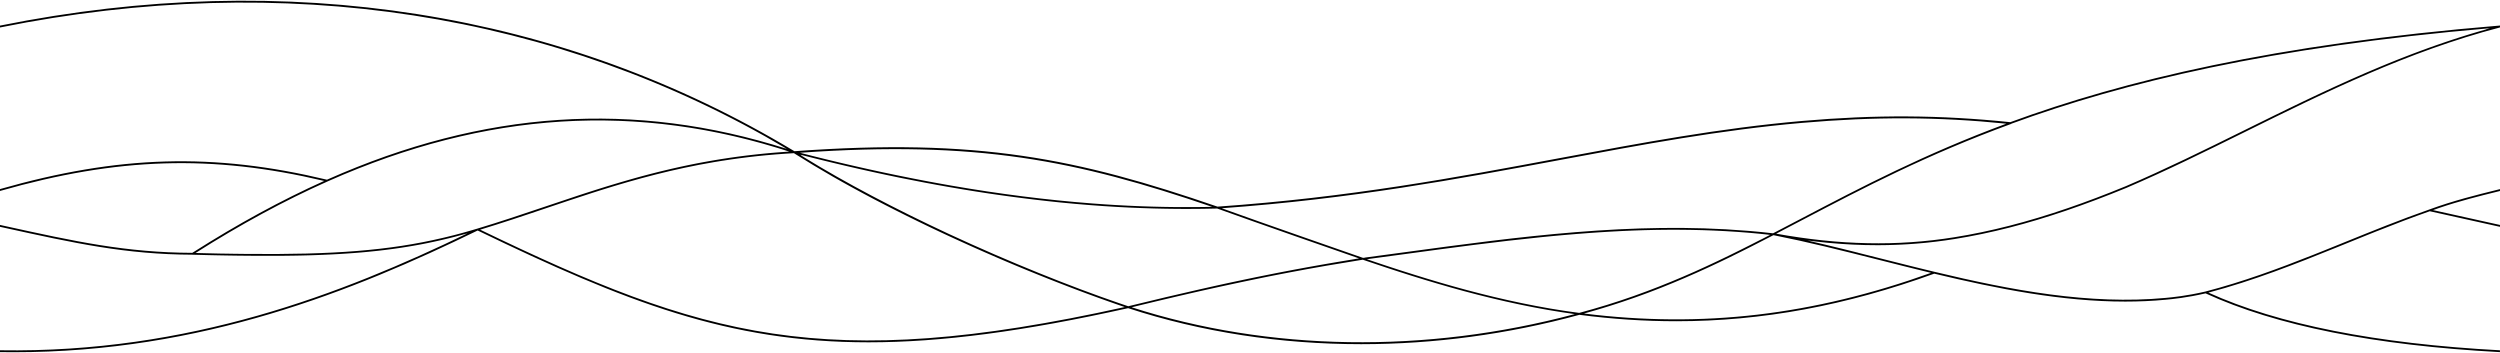 <svg xmlns="http://www.w3.org/2000/svg" id="Camada_1" data-name="Camada 1" viewBox="0 0 1360 192"><defs><style>      .cls-1 {        fill: #000;        stroke-width: 0px;      }    </style></defs><path class="cls-1" d="M1010.77,137.48c-1.89-.47-3.78-.94-5.65-1.41-1.06-.26-2.13-.53-3.19-.79-2.89-.71-5.77-1.41-8.62-2.09-.53-.13-1.05-.25-1.57-.37-2.39-.57-4.78-1.12-7.15-1.67-.45-.1-.91-.21-1.36-.32.89.12,1.76.21,2.64.32.6.07,1.19.15,1.79.22,2.09.24,4.17.47,6.24.67.33.03.66.06.98.09,1.76.16,3.52.31,5.26.44.64.05,1.28.09,1.92.14,1.55.11,3.09.2,4.63.28.54.03,1.09.06,1.64.09,2.02.1,4.03.17,6.04.22.4.01.79.01,1.19.02,1.64.03,3.27.06,4.9.06.3,0,.59.01.89.01.42,0,.84-.01,1.26-.01.93,0,1.86-.01,2.79-.03.79-.01,1.57-.03,2.36-.05.93-.02,1.86-.05,2.79-.08.77-.03,1.55-.05,2.32-.09.94-.04,1.88-.09,2.81-.14.76-.04,1.52-.08,2.28-.13.95-.06,1.9-.13,2.85-.2.74-.05,1.49-.11,2.23-.17.98-.08,1.95-.17,2.93-.26.71-.07,1.43-.13,2.14-.2,1.02-.1,2.04-.22,3.06-.34.67-.08,1.34-.15,2.01-.23,1.12-.14,2.25-.29,3.37-.44.56-.08,1.13-.14,1.69-.22,1.69-.24,3.37-.49,5.06-.76,9.83-1.57,19.78-3.65,30.03-6.27,19.65-5.03,40.38-12.08,63.45-21.56,21.66-9.26,42.57-19.59,64.71-30.53,43.38-21.44,88.11-43.57,138.51-56.75v-1.03c-123.01,10.18-204.51,29.88-266.42,52.57-38.16-3.96-73.16-4.16-113.45-.64-44.38,3.88-86.68,11.79-131.47,20.16-56.39,10.54-114.7,21.44-186.34,26.43-76.32-26.23-130.26-37.43-230.07-30.16l-.03-.03-.08.02C305.8,6.09,156.37-17.54,0,13.93v1.02C154.68-16.2,302.64,6.63,428.04,80.99c-83.08-26.48-164.82-21.06-249.74,16.58l-.39.17-.04.02c-61.79-14.8-113.34-13.32-177.87,5.1v1.03c63.96-18.27,115.27-19.9,176.36-5.46-23.15,10.39-47.14,23.46-71.34,38.86l-.41.26c-36.24-.16-63.86-6.23-102.07-14.63l-2.31-.51-.23-.05v1.03l2.33.51c38.32,8.43,66.01,14.52,102.43,14.66h.07s.5.02.5.02c2.1.06,4.17.11,6.21.16.65.02,1.29.03,1.93.05,1.4.03,2.8.06,4.18.09.72.02,1.43.03,2.14.04,1.35.03,2.68.05,4.01.07.63.01,1.27.02,1.89.03,1.88.03,3.74.06,5.57.08.3,0,.59,0,.89,0,1.54.02,3.06.03,4.56.04.68,0,1.36,0,2.03.01,1.12,0,2.23.01,3.33.02.71,0,1.43,0,2.13,0,.37,0,.75,0,1.12,0,.66,0,1.3,0,1.95,0,.75,0,1.5,0,2.24,0,1.1,0,2.18-.01,3.26-.02.61,0,1.24,0,1.85-.01,1.61-.02,3.2-.04,4.76-.06.62,0,1.22-.02,1.83-.03,1-.02,2-.04,2.99-.06.69-.02,1.38-.03,2.06-.05.88-.02,1.76-.05,2.63-.07.7-.02,1.4-.04,2.09-.07.84-.03,1.68-.06,2.51-.09.68-.03,1.37-.05,2.04-.08.85-.03,1.69-.07,2.52-.11.63-.03,1.26-.06,1.88-.09,1.03-.05,2.04-.11,3.06-.16.6-.03,1.2-.07,1.79-.1,1.17-.07,2.33-.14,3.48-.22.57-.04,1.13-.08,1.69-.12.81-.06,1.62-.11,2.41-.17.6-.05,1.2-.09,1.79-.14.75-.06,1.49-.12,2.23-.18.6-.05,1.19-.1,1.78-.16.74-.07,1.47-.14,2.2-.21.57-.06,1.15-.11,1.71-.17.78-.08,1.55-.16,2.31-.24.5-.05,1-.11,1.5-.16,1.22-.14,2.43-.28,3.63-.43.36-.04.71-.09,1.07-.14.88-.11,1.75-.22,2.62-.34.49-.07.98-.14,1.47-.2.73-.1,1.45-.2,2.17-.31.51-.08,1.02-.15,1.53-.23.7-.11,1.39-.21,2.09-.33.5-.08,1-.16,1.5-.24.72-.12,1.43-.24,2.14-.36.46-.08.92-.16,1.38-.24.85-.15,1.69-.3,2.53-.46.31-.06.63-.11.94-.17,1.14-.22,2.27-.44,3.4-.67.34-.07.68-.14,1.01-.21.81-.17,1.62-.33,2.42-.51.42-.09.84-.18,1.27-.28.72-.16,1.44-.32,2.16-.48.44-.1.88-.2,1.32-.31.72-.17,1.43-.34,2.14-.51.42-.1.84-.2,1.26-.3.78-.19,1.57-.39,2.35-.59.34-.09.69-.17,1.03-.26,2.27-.58,4.54-1.2,6.82-1.84.06-.02.12-.03.19-.05C186.26,159.77,103.08,192.19,0,190.55v1c2.52.04,5.02.06,7.51.06,102.32,0,184.82-33.32,252.34-66.22,80.26,38.78,136.39,60.83,212.63,60.83,39.59,0,84.6-5.95,141.22-18.58h0s0,0,0,0c39.91,13.05,82.94,19.59,126.76,19.59,39.5,0,79.66-5.32,118.74-15.97,17.84,2.32,35.34,3.49,52.69,3.49,46.75,0,92.37-8.5,140.34-25.88,34.54,8.29,69.54,15.19,103.93,15.19,7.34,0,14.65-.31,21.92-1,3.71-.35,11.4-1.07,21.76-3.47,38.18,17.58,92.07,28.34,160.14,31.97v-1c-67.28-3.59-120.6-14.15-158.6-31.38,24.46-6.46,47.65-15.64,70.1-24.72,1.52-.62,3.05-1.23,4.56-1.85,2.56-1.04,5.14-2.08,7.73-3.13,1.16-.47,2.32-.94,3.49-1.41.33-.13.66-.26.99-.4,1.56-.63,3.12-1.25,4.7-1.88.16-.06.31-.12.47-.18,9.31-3.7,18.78-7.33,28.38-10.69l38.19,8.48v-1.02l-36.41-8.08c1.06-.38,2.13-.77,3.19-1.13,11.21-3.81,22.01-6.49,31.68-8.88l1.54-.38v-1.03l-1.74.44c-11.09,2.75-23.66,5.86-36.65,10.63h0c-15.69,5.48-31.06,11.72-45.92,17.74-1.52.61-3.03,1.23-4.56,1.85-2.13.86-4.28,1.73-6.42,2.59-2.08.83-4.16,1.67-6.25,2.5-18.88,7.49-38.34,14.68-58.66,19.96-10.37,2.41-18.08,3.14-21.79,3.48-41.29,3.87-83.89-4.17-125.81-14.24-2.15-.52-4.3-1.04-6.45-1.57-.75-.18-1.5-.37-2.25-.55-1.36-.34-2.72-.67-4.08-1.01-5.54-1.38-11.07-2.77-16.57-4.16-2.25-.57-4.47-1.13-6.7-1.69-.3-.08-.61-.15-.92-.23-1.49-.38-2.98-.75-4.46-1.12ZM957.88,130.35c-1.15.59-2.31,1.18-3.47,1.77-.77.39-1.54.79-2.32,1.18-1.13.57-2.28,1.15-3.42,1.72-.81.41-1.62.82-2.44,1.22-1.13.56-2.28,1.12-3.42,1.69-.84.41-1.67.83-2.52,1.24-1.14.55-2.3,1.11-3.45,1.66-.86.41-1.72.83-2.59,1.24-1.15.55-2.32,1.09-3.48,1.63-.89.41-1.77.83-2.66,1.24-1.16.54-2.35,1.07-3.52,1.6-.91.41-1.81.83-2.73,1.24-1.19.53-2.4,1.05-3.6,1.57-.93.4-1.84.81-2.78,1.21-1.22.53-2.47,1.04-3.71,1.56-.93.39-1.85.79-2.8,1.17-1.27.52-2.57,1.04-3.86,1.55-.93.37-1.84.75-2.78,1.12-1.34.53-2.7,1.04-4.06,1.56-.91.35-1.81.7-2.73,1.04-1.45.54-2.92,1.07-4.39,1.6-.85.31-1.69.62-2.55.93-1.64.58-3.3,1.14-4.97,1.7-.72.24-1.42.49-2.15.73-2.05.68-4.14,1.34-6.23,2-.36.11-.7.23-1.06.34-4.91,1.52-9.94,2.98-15.11,4.36-2.1-.27-4.19-.58-6.28-.88-.81-.12-1.62-.24-2.43-.36-2.3-.35-4.6-.72-6.89-1.11-1.02-.17-2.03-.37-3.05-.55-1.58-.28-3.16-.56-4.73-.86-1.14-.22-2.26-.45-3.4-.67-1.44-.28-2.89-.56-4.32-.86-1.18-.25-2.36-.51-3.54-.76-1.37-.3-2.75-.59-4.12-.89-1.19-.27-2.38-.55-3.57-.82-1.34-.31-2.68-.61-4.01-.93-1.2-.29-2.39-.59-3.59-.88-1.3-.32-2.61-.64-3.91-.97-1.2-.31-2.39-.62-3.59-.93-1.28-.33-2.55-.66-3.82-1-1.19-.32-2.37-.65-3.56-.97-1.26-.34-2.51-.69-3.76-1.04-1.18-.33-2.34-.67-3.51-1-1.24-.36-2.48-.71-3.71-1.07-1.15-.34-2.29-.68-3.43-1.02-1.23-.37-2.47-.73-3.69-1.1-1.12-.34-2.23-.68-3.34-1.03-1.22-.38-2.45-.75-3.66-1.13-1.09-.34-2.18-.69-3.26-1.03-1.21-.38-2.43-.77-3.63-1.15-1.05-.34-2.1-.68-3.14-1.02-1.22-.4-2.44-.79-3.64-1.19-1-.33-1.98-.66-2.97-.98-1.24-.41-2.47-.82-3.69-1.23-.93-.31-1.84-.62-2.76-.93-.84-.28-1.67-.56-2.5-.85,7.33-.97,14.65-1.97,21.98-2.96,24.07-3.27,48.45-6.57,73.01-9.04.07,0,.14-.01.21-.02,1.93-.19,3.85-.38,5.78-.56.13-.01.27-.03.4-.04,1.87-.18,3.74-.35,5.61-.51.19-.02.39-.04.58-.05,1.8-.16,3.6-.31,5.4-.45.27-.02.54-.05.81-.07,1.74-.14,3.48-.27,5.22-.4.33-.02.66-.05.99-.08,1.68-.12,3.36-.24,5.04-.35.39-.03.79-.05,1.18-.08,1.62-.11,3.24-.2,4.87-.3.45-.03.91-.06,1.36-.08,1.58-.09,3.16-.17,4.74-.25.5-.02.99-.05,1.49-.08,1.53-.07,3.06-.14,4.59-.2.55-.02,1.1-.05,1.65-.07,1.49-.06,2.98-.1,4.47-.15.59-.02,1.18-.04,1.77-.06,1.45-.04,2.9-.07,4.35-.1.63-.01,1.27-.03,1.9-.04,1.4-.02,2.81-.04,4.21-.05.68,0,1.37-.02,2.05-.02,1.36,0,2.72,0,4.08,0,.73,0,1.45,0,2.18,0,1.32,0,2.64.02,3.97.04.77,0,1.54.02,2.31.03,1.28.02,2.56.05,3.84.08.81.02,1.62.04,2.43.06,1.24.04,2.48.08,3.72.13.86.03,1.71.06,2.57.1,1.19.05,2.39.11,3.58.17.9.04,1.8.09,2.7.14,1.15.06,2.3.14,3.45.21.95.06,1.89.12,2.84.18,1.11.08,2.22.17,3.34.25.98.08,1.97.15,2.95.23,1.07.09,2.14.19,3.22.29,1.03.09,2.05.19,3.08.29,1.03.1,2.06.21,3.09.32.79.08,1.57.17,2.36.26-.94.48-1.88.97-2.82,1.45-.74.38-1.49.77-2.23,1.15ZM737.06,140.95c-.55.09-1.11.18-1.66.27-.51.08-1.03.17-1.54.25-.58.09-1.15.19-1.73.29-.5.08-1,.17-1.5.25-.61.1-1.21.2-1.82.3-.48.08-.96.16-1.44.24-.63.11-1.25.21-1.88.32-.46.08-.93.16-1.39.24-.64.11-1.29.22-1.93.33-.46.08-.91.16-1.37.24-.67.12-1.34.23-2.02.35-.43.08-.86.15-1.29.23-.7.12-1.4.25-2.1.37-.42.08-.84.15-1.27.23-.72.13-1.44.26-2.17.39-.41.07-.82.15-1.23.22-.74.13-1.48.27-2.23.41-.4.07-.8.15-1.2.22-.76.14-1.52.28-2.28.42-.41.08-.81.15-1.22.23-.77.14-1.55.29-2.32.44-.4.08-.8.15-1.2.23-.8.15-1.6.31-2.41.46-.39.08-.78.15-1.17.23-.82.16-1.65.32-2.49.48-.38.07-.76.15-1.15.23-.84.17-1.7.34-2.55.51-.38.08-.76.15-1.15.23-.88.18-1.76.35-2.65.53-.36.07-.73.15-1.09.22-.91.19-1.84.37-2.77.56-.35.07-.7.14-1.06.22-.94.19-1.89.39-2.84.59-.35.07-.7.15-1.06.22-.99.21-1.98.42-2.98.63-.32.07-.64.13-.96.2-1.04.22-2.09.45-3.15.67-.3.06-.59.13-.89.19-1.1.24-2.22.48-3.34.72-.26.06-.51.11-.77.17-1.16.25-2.34.51-3.53.77-.23.05-.45.1-.68.15-1.24.27-2.5.55-3.76.84-.18.04-.35.08-.53.12-1.38.31-2.77.62-4.17.94-.07.02-.13.03-.2.04-11.89,2.69-24.82,5.74-39.16,9.26-1.6-.53-3.21-1.08-4.82-1.63-26.39-9.04-59.7-22.35-92.91-37.77-28.97-13.5-56.33-27.89-78.15-41.35-.62-.38-1.24-.76-1.85-1.15-.13-.08-.25-.16-.38-.24l.48.15-.76-.45c.47.12.93.24,1.4.35,1.53.39,3.06.78,4.58,1.16,1.03.26,2.06.52,3.09.77,1.48.37,2.96.73,4.44,1.1,1.06.26,2.11.52,3.17.77,1.44.35,2.87.69,4.31,1.03,1.08.26,2.16.51,3.24.77,1.39.32,2.77.64,4.15.96,1.11.26,2.23.51,3.34.77,1.33.3,2.65.6,3.97.89,1.15.26,2.3.52,3.45.77,1.26.28,2.52.55,3.77.82,1.2.26,2.39.52,3.58.77,1.15.24,2.29.48,3.44.72,1.29.27,2.59.54,3.88.81.72.15,1.43.29,2.15.43,3.95.8,7.88,1.57,11.78,2.31.01,0,.02,0,.03,0,1.73.33,3.45.64,5.17.96.63.12,1.27.24,1.9.35,1.62.29,3.23.58,4.84.86.72.13,1.45.26,2.18.38,1.59.28,3.17.54,4.75.81.73.12,1.47.25,2.2.37,1.58.26,3.15.52,4.72.77.73.12,1.45.23,2.18.35,1.58.25,3.15.49,4.73.73.71.11,1.41.22,2.12.32,1.58.24,3.16.47,4.74.69.68.1,1.37.2,2.05.29,1.6.23,3.19.45,4.79.66.64.09,1.29.17,1.93.26,1.63.22,3.25.43,4.87.63.59.07,1.17.15,1.76.22,1.67.21,3.33.41,4.99.61.52.06,1.03.12,1.55.18,1.73.2,3.45.4,5.17.59.39.04.79.08,1.18.13,1.84.2,3.67.39,5.5.58.17.02.33.03.5.05,10.51,1.05,20.87,1.86,31.1,2.44.13,0,.25.02.38.02,1.7.1,3.4.18,5.09.26.47.02.95.05,1.42.07,1.53.07,3.06.13,4.58.19.63.02,1.26.05,1.89.07,1.42.05,2.83.1,4.24.14.74.02,1.48.05,2.22.07,1.32.04,2.65.07,3.97.09.82.02,1.65.03,2.47.05,1.25.02,2.5.04,3.74.05.9.01,1.8.02,2.7.03,1.17,0,2.34.01,3.51.02.42,0,.83,0,1.25,0,.39,0,.78,0,1.17,0,1.93,0,3.85-.02,5.77-.04.71,0,1.41-.01,2.12-.02,2.51-.04,5.01-.08,7.5-.15.03,0,.05,0,.08,0,9.66,3.51,26.1,9.3,41.53,14.71.18.06.35.12.53.19.72.25,1.44.5,2.16.75.39.14.78.27,1.17.41.47.16.94.33,1.41.49,9.86,3.45,18.9,6.59,24.96,8.7,2.21.77,4.02,1.4,5.33,1.85h-.03s.09.03.09.03c-.19.03-.38.06-.57.09-.56.09-1.12.18-1.67.27ZM425.62,82.72c-.86.06-1.71.13-2.56.19-.82.06-1.65.13-2.46.2-.84.07-1.67.14-2.5.22-.82.07-1.63.15-2.44.23-.82.08-1.64.16-2.45.25-.8.08-1.61.17-2.4.26-.81.09-1.61.18-2.41.27-.8.09-1.6.19-2.39.28-.78.1-1.56.2-2.34.3-.79.1-1.58.21-2.37.31-.77.1-1.53.21-2.3.32-.79.11-1.57.22-2.35.34-.75.11-1.49.22-2.24.34-.78.12-1.56.24-2.34.36-.73.12-1.46.24-2.19.36-.77.13-1.55.26-2.32.39-.72.12-1.43.25-2.15.38-.77.14-1.54.27-2.3.41-.7.13-1.4.26-2.1.39-.76.15-1.53.29-2.29.44-.69.14-1.37.27-2.06.41-.75.15-1.51.3-2.26.46-.68.14-1.36.29-2.04.43-.75.16-1.49.32-2.23.48-.67.15-1.33.29-1.99.44-.74.17-1.48.33-2.22.5-.66.15-1.31.3-1.96.46-.73.17-1.47.34-2.2.52-.65.16-1.29.31-1.94.47-.72.18-1.45.35-2.17.53-.64.16-1.28.32-1.92.49-.72.18-1.43.36-2.15.55-.64.17-1.27.33-1.9.5-.71.19-1.41.37-2.12.56-.64.17-1.27.35-1.9.52-.69.19-1.38.38-2.07.57-.64.18-1.27.36-1.91.54-.68.19-1.36.38-2.03.58-.64.18-1.27.37-1.9.55-.67.19-1.33.39-2,.58-.65.19-1.3.38-1.94.58-.64.19-1.28.38-1.91.57-.67.2-1.34.41-2.02.61-.6.18-1.21.37-1.81.55-.72.22-1.44.45-2.16.67-.54.17-1.08.34-1.62.51-.8.25-1.59.5-2.39.75-.46.15-.92.29-1.37.44-.88.28-1.75.56-2.62.84-.37.12-.75.24-1.12.36-1.07.35-2.15.7-3.22,1.05-.16.05-.31.1-.47.15-6.24,2.05-12.41,4.13-18.53,6.2-12,4.05-24.4,8.24-36.96,12.01-1.25.38-2.5.74-3.75,1.1-.02,0-.03,0-.05.01-1.08.31-2.16.62-3.24.92-.18.05-.36.1-.54.15-.56.15-1.12.31-1.68.46-.06.02-.13.03-.19.05-.56.15-1.13.3-1.69.45-.07.02-.13.03-.2.05-.62.16-1.23.32-1.85.48,0,0-.02,0-.03,0-1.24.32-2.49.63-3.73.93-.01,0-.02,0-.03,0-.6.15-1.2.29-1.8.43-.03,0-.06.01-.08.02-28.93,6.79-59.1,9.2-107.39,8.69-.02,0-.03,0-.05,0-1-.01-2.01-.02-3.03-.04-.06,0-.12,0-.18,0-.98-.01-1.97-.03-2.97-.04-.1,0-.2,0-.29,0-.97-.01-1.95-.03-2.93-.05-.13,0-.25,0-.38,0-.96-.02-1.92-.03-2.89-.05-.16,0-.32,0-.48,0-.9-.02-1.8-.04-2.71-.06-.26,0-.51-.01-.77-.02-.83-.02-1.66-.04-2.5-.06-.34,0-.68-.02-1.02-.02-.79-.02-1.6-.04-2.4-.06-.38,0-.76-.02-1.15-.03-.74-.02-1.5-.04-2.25-.06-.33,0-.65-.02-.98-.03,24.33-15.44,48.44-28.51,71.68-38.85l.07-.03.54-.24c5.37-2.38,10.72-4.63,16.06-6.75.59-.23,1.18-.45,1.77-.68,2.07-.81,4.14-1.62,6.21-2.39.85-.32,1.7-.61,2.55-.93,1.8-.66,3.61-1.33,5.41-1.96.98-.34,1.96-.66,2.95-1,1.67-.57,3.34-1.15,5.01-1.69,1.06-.35,2.12-.67,3.18-1,1.59-.5,3.17-1.02,4.76-1.5,1.12-.34,2.23-.65,3.35-.98,1.52-.45,3.05-.9,4.57-1.33,1.15-.32,2.3-.62,3.45-.92,1.49-.4,2.98-.81,4.46-1.19,1.17-.3,2.35-.57,3.52-.86,1.46-.36,2.92-.72,4.38-1.06,1.19-.28,2.37-.52,3.56-.79,1.44-.32,2.89-.65,4.33-.95,1.2-.25,2.39-.47,3.59-.71,1.43-.28,2.86-.57,4.29-.83,1.21-.22,2.41-.42,3.62-.63,1.42-.24,2.83-.5,4.25-.72,1.21-.19,2.43-.36,3.64-.54,1.41-.21,2.81-.43,4.22-.62,1.21-.16,2.43-.3,3.64-.45,1.41-.17,2.81-.36,4.22-.51,1.21-.13,2.42-.24,3.63-.36,1.41-.14,2.81-.29,4.22-.41,1.21-.1,2.41-.18,3.62-.28,1.41-.11,2.82-.22,4.22-.31,1.2-.07,2.41-.13,3.61-.19,1.41-.07,2.82-.15,4.22-.2,1.2-.04,2.4-.07,3.59-.1,1.41-.04,2.83-.08,4.24-.1,1.19-.02,2.38,0,3.57-.01,1.42,0,2.84-.01,4.26,0,1.19.01,2.38.05,3.57.08,1.42.03,2.84.06,4.26.11,1.18.04,2.36.11,3.55.16,1.43.07,2.86.13,4.28.22,1.18.07,2.36.16,3.53.25,1.43.1,2.86.2,4.29.32,1.18.1,2.35.22,3.53.33,1.43.14,2.86.27,4.3.43,1.17.13,2.34.28,3.51.42,1.44.17,2.88.34,4.32.54,1.17.16,2.33.33,3.5.5,1.44.21,2.88.42,4.33.64,1.16.18,2.33.39,3.49.58,1.45.24,2.89.49,4.34.75,1.16.21,2.32.44,3.49.67,1.45.28,2.9.56,4.35.86,1.16.24,2.32.5,3.48.75,1.45.32,2.9.63,4.35.97,1.16.27,2.33.56,3.5.84,1.45.35,2.89.7,4.34,1.07,1.17.3,2.34.61,3.51.93,1.44.38,2.89.77,4.33,1.17,1.17.33,2.35.67,3.53,1.02,1.44.42,2.88.84,4.32,1.27,1.18.36,2.37.74,3.55,1.11.98.31,1.97.62,2.95.94-.42.03-.82.06-1.24.08-.83.05-1.66.11-2.49.17ZM1352.38,16.01c-1.45.41-2.9.83-4.34,1.25-1.61.47-3.22.95-4.82,1.44-1.43.44-2.85.88-4.26,1.33-1.6.51-3.2,1.02-4.79,1.55-1.4.46-2.79.92-4.18,1.4-1.59.54-3.18,1.09-4.76,1.64-1.37.48-2.74.97-4.11,1.46-1.58.57-3.16,1.15-4.73,1.73-1.35.5-2.69,1-4.03,1.51-1.57.6-3.14,1.21-4.71,1.82-1.33.52-2.65,1.04-3.97,1.56-1.56.62-3.12,1.26-4.68,1.89-1.3.53-2.61,1.06-3.9,1.61-1.56.65-3.12,1.31-4.67,1.97-1.28.54-2.55,1.08-3.83,1.63-1.56.68-3.12,1.36-4.67,2.05-1.25.55-2.5,1.1-3.74,1.65-1.57.7-3.13,1.41-4.69,2.12-1.22.55-2.44,1.1-3.66,1.66-1.58.72-3.15,1.45-4.72,2.18-1.19.55-2.38,1.1-3.56,1.66-1.59.75-3.18,1.5-4.76,2.25-1.15.55-2.31,1.09-3.46,1.64-1.62.77-3.22,1.55-4.83,2.33-1.11.54-2.23,1.07-3.33,1.61-1.68.82-3.35,1.63-5.03,2.45-1.03.5-2.05,1-3.08,1.5-1.83.9-3.65,1.79-5.47,2.69-.87.43-1.74.86-2.61,1.28-2.65,1.31-5.3,2.62-7.94,3.92-22.12,10.93-43.02,21.26-64.66,30.51-10.94,4.49-21.36,8.45-31.38,11.89-22.05,7.58-42.2,12.73-61.87,15.87-1.95.31-3.91.6-5.86.87-.9.12-1.8.23-2.7.34-1.05.13-2.1.28-3.15.4-1.04.12-2.07.22-3.11.32-.92.09-1.83.2-2.75.28-1.07.1-2.15.18-3.22.26-.88.07-1.77.15-2.65.21-1.1.08-2.2.13-3.3.19-.86.05-1.73.11-2.59.15-1.1.05-2.2.08-3.31.12-.87.03-1.74.07-2.61.09-1.08.03-2.16.03-3.24.04-.9.01-1.81.03-2.71.03-1.06,0-2.13-.02-3.19-.03-.93,0-1.86,0-2.79-.03-1.06-.02-2.12-.06-3.18-.1-.95-.03-1.89-.05-2.85-.09-1.06-.04-2.12-.11-3.18-.17-.97-.05-1.93-.09-2.9-.15-1.05-.07-2.12-.15-3.18-.23-.99-.07-1.97-.14-2.96-.22-1.05-.09-2.1-.2-3.15-.3-1.02-.1-2.03-.18-3.05-.29-1.05-.11-2.1-.24-3.16-.36-1.04-.12-2.07-.23-3.11-.36-1.06-.13-2.13-.28-3.19-.43-1.05-.14-2.1-.27-3.15-.43-1.06-.15-2.14-.33-3.21-.49s-2.14-.32-3.22-.49c-1.09-.18-2.19-.37-3.29-.56-.98-.17-1.96-.33-2.95-.51,4.7-2.44,9.43-4.92,14.2-7.42,33.3-17.45,67.74-35.5,113.56-52.26l.21-.15c60.86-22.28,140.68-41.66,260.3-51.94-.7.19-1.39.41-2.09.6ZM848.84,87c44.76-8.37,87.04-16.27,131.37-20.14,39.51-3.45,73.93-3.33,111.23.43-44.52,16.48-78.9,34.5-111.45,51.56-5.2,2.72-10.34,5.42-15.46,8.07-1.44-.17-2.88-.32-4.32-.47-.65-.07-1.29-.15-1.94-.21-.98-.1-1.96-.18-2.94-.27-1.12-.11-2.25-.22-3.37-.31-.49-.04-.97-.07-1.46-.11-62.45-5.14-124.73,3.3-185.11,11.5-7.56,1.03-15.11,2.05-22.67,3.05l-.17.02h0s0,0,0,0v.06s.07.43.07.43l-.23-.47-.31.04h0s-.16.02-.16.02l.03.25s-.06-.02-.09-.03l-.09-.2-.32.04h0s-.03,0-.03,0h-.02c-5.8-2.02-54.74-19.01-76.77-26.97,70.68-5.07,128.39-15.86,184.22-26.29ZM659.43,112.52c-.65.01-1.29.03-1.94.04-1.05.02-2.11.04-3.16.05-1.03.01-2.07.02-3.1.03-1.18.01-2.36.02-3.55.02-.92,0-1.83,0-2.75,0-1.3,0-2.6,0-3.91-.01-.8,0-1.61-.02-2.42-.02-1.41-.02-2.83-.03-4.25-.06-.7-.01-1.4-.03-2.1-.04-1.52-.03-3.05-.07-4.58-.11-.6-.02-1.2-.04-1.8-.05-1.63-.05-3.26-.1-4.9-.16-.5-.02-1-.04-1.5-.06-1.73-.07-3.47-.14-5.21-.23-.4-.02-.81-.04-1.21-.06-1.84-.09-3.68-.19-5.53-.29-.3-.02-.6-.04-.9-.05-1.95-.11-3.91-.24-5.87-.37-.18-.01-.36-.03-.54-.04-2.08-.14-4.17-.29-6.26-.45-.04,0-.09,0-.13-.01-24.6-1.89-49.98-5.11-76.3-9.68-.06,0-.11-.02-.17-.03-2.05-.36-4.12-.73-6.18-1.1-.39-.07-.78-.14-1.17-.21-1.86-.34-3.73-.69-5.6-1.04-.6-.11-1.19-.22-1.79-.34-1.73-.33-3.47-.67-5.2-1.01-.75-.15-1.49-.29-2.24-.44-1.65-.33-3.3-.66-4.95-1-.84-.17-1.68-.34-2.53-.51-1.59-.33-3.18-.66-4.78-1-.92-.19-1.84-.39-2.76-.58-1.55-.33-3.11-.67-4.66-1.01-.97-.21-1.94-.42-2.92-.64-1.54-.34-3.08-.69-4.62-1.04-1-.23-2-.45-3-.68-1.54-.35-3.08-.71-4.63-1.07-1.01-.24-2.02-.47-3.04-.71-1.55-.37-3.12-.74-4.68-1.12-1.01-.24-2.01-.48-3.02-.73-1.59-.39-3.19-.78-4.78-1.18-.98-.24-1.96-.49-2.95-.73-1.64-.41-3.29-.83-4.94-1.25-.59-.15-1.18-.3-1.77-.45,96.71-6.77,150.16,4.13,224.28,29.43ZM261.23,124.94c1.83-.55,3.65-1.13,5.47-1.7,1.03-.32,2.06-.63,3.08-.96,2.25-.71,4.48-1.44,6.71-2.16.8-.26,1.61-.52,2.41-.78,2.95-.97,5.89-1.95,8.8-2.92.05-.02.1-.03.16-.05,3.04-1.02,6.07-2.04,9.06-3.05,8.34-2.81,16.74-5.65,25.32-8.4.24-.08.49-.16.73-.23.48-.15.96-.3,1.44-.46.8-.25,1.59-.51,2.39-.76.08-.03.17-.05.25-.08,19.03-5.96,39.09-11.41,61.56-15.23,0,0,.01,0,.02,0,1.5-.25,3-.5,4.52-.74.02,0,.04,0,.06,0,1.5-.24,3.02-.47,4.54-.69.06,0,.13-.02.19-.03,1.49-.22,2.98-.42,4.49-.62.06,0,.12-.01.17-.02,1.51-.2,3.04-.39,4.58-.58.08,0,.17-.02.25-.03,1.51-.18,3.04-.35,4.58-.52.1-.01.21-.02.31-.03,1.52-.16,3.05-.32,4.6-.46.09,0,.19-.02.28-.02,1.56-.15,3.12-.28,4.7-.41.12,0,.24-.02.36-.03,1.56-.13,3.13-.24,4.72-.35.09,0,.18-.01.27-.02,1.54-.1,3.09-.2,4.65-.29.35.22.71.44,1.06.67,6.24,3.95,12.78,7.89,19.58,11.79.1.06.19.11.29.17,1.46.84,2.94,1.67,4.41,2.5.38.21.75.43,1.13.64,1.34.75,2.7,1.5,4.06,2.25.53.29,1.05.58,1.58.87,1.25.68,2.51,1.37,3.78,2.05.65.35,1.3.71,1.96,1.06,1.2.64,2.41,1.28,3.61,1.92.73.39,1.46.78,2.19,1.16,1.19.62,2.38,1.24,3.58,1.86.76.39,1.52.79,2.28,1.18,1.18.61,2.36,1.21,3.55,1.81.79.4,1.58.81,2.38,1.21,1.16.58,2.32,1.16,3.48,1.74.83.42,1.66.83,2.49,1.25,1.15.57,2.31,1.14,3.46,1.7.85.42,1.69.83,2.54,1.25,1.14.56,2.29,1.1,3.43,1.66.87.42,1.74.84,2.61,1.26,1.13.54,2.26,1.07,3.39,1.61.89.42,1.78.84,2.67,1.26,1.11.52,2.21,1.03,3.32,1.55.92.43,1.84.86,2.76,1.28,1.09.5,2.17,1,3.26,1.49.94.43,1.87.86,2.8,1.28,1.08.49,2.15.97,3.23,1.46.94.42,1.88.85,2.82,1.27,1.06.48,2.12.94,3.19,1.41.95.42,1.9.84,2.85,1.26,1.05.46,2.1.92,3.15,1.37.95.41,1.9.83,2.85,1.24,1.03.45,2.06.89,3.09,1.33.96.41,1.92.83,2.88,1.23,1.01.43,2.01.85,3.01,1.27.97.41,1.94.82,2.91,1.22.99.42,1.98.82,2.97,1.23.96.4,1.93.8,2.89,1.19.99.41,1.97.8,2.95,1.2.95.39,1.89.77,2.84,1.15.98.4,1.95.78,2.93,1.17.93.37,1.86.75,2.78,1.11.97.38,1.93.76,2.89,1.14.91.36,1.83.72,2.74,1.07.96.37,1.9.74,2.85,1.1.89.34,1.78.69,2.67,1.03.95.36,1.89.72,2.82,1.07.87.33,1.74.66,2.6.98.93.35,1.85.69,2.78,1.04.84.31,1.68.63,2.52.93.93.34,1.86.68,2.78,1.02.8.29,1.6.58,2.39.87.92.33,1.84.66,2.75.98.77.27,1.54.55,2.3.82.91.32,1.81.63,2.71.95.73.25,1.46.51,2.18.76.9.31,1.79.61,2.67.91.45.15.9.31,1.34.46-163.76,36.31-229.93,16.18-350.64-42.08ZM615.56,167.18c.71-.17,1.43-.35,2.13-.52.72-.18,1.44-.35,2.16-.53,1.03-.25,2.05-.5,3.07-.74.69-.17,1.39-.34,2.08-.5,1.02-.24,2.02-.49,3.02-.73.68-.16,1.36-.33,2.02-.48,1-.24,1.99-.47,2.98-.71.64-.15,1.28-.3,1.92-.45,1.01-.24,2.01-.47,3.01-.71.59-.14,1.19-.28,1.78-.42,1-.23,1.99-.46,2.98-.69.58-.13,1.16-.27,1.73-.4.97-.22,1.93-.45,2.89-.67.57-.13,1.15-.26,1.71-.39.95-.22,1.9-.43,2.84-.65.55-.12,1.1-.25,1.65-.37.98-.22,1.94-.44,2.91-.65.48-.11.97-.22,1.45-.32,1.01-.22,2-.44,2.99-.66.43-.1.87-.19,1.3-.29,1-.22,1.98-.43,2.96-.65.42-.09.84-.18,1.26-.27.97-.21,1.93-.42,2.89-.62.42-.09.83-.18,1.25-.27.98-.21,1.94-.41,2.91-.62.37-.08.75-.16,1.12-.24,1.01-.21,2.01-.42,3-.63.32-.07.64-.13.95-.2,1.05-.22,2.08-.43,3.12-.65.25-.05.51-.11.76-.16,1.05-.22,2.09-.43,3.12-.64.24-.05.48-.1.71-.15,1.08-.22,2.15-.43,3.22-.65.17-.03.35-.07.53-.11,1.09-.22,2.18-.43,3.26-.64.15-.03.3-.06.45-.09,1.1-.22,2.2-.43,3.29-.64.12-.02.24-.05.36-.07,1.15-.22,2.3-.44,3.44-.66.05,0,.09-.02.14-.03,14.27-2.72,27.36-4.95,40.43-7.03,4.24,1.44,8.57,2.9,13,4.36.54.18,1.1.36,1.65.54,1.69.55,3.38,1.11,5.09,1.66.73.24,1.48.47,2.22.71,1.54.49,3.07.98,4.63,1.47.9.28,1.81.56,2.71.84,1.42.44,2.83.88,4.27,1.32.98.3,1.98.59,2.97.89,1.37.41,2.74.83,4.13,1.23,1.04.31,2.1.61,3.15.91,1.35.39,2.69.78,4.05,1.17,1.09.31,2.19.61,3.28.91,1.34.37,2.67.74,4.02,1.11,1.12.3,2.26.6,3.39.89,1.34.35,2.67.71,4.02,1.05,1.16.3,2.33.58,3.49.87,1.33.33,2.66.67,4,.99,1.19.29,2.39.56,3.58.84,1.33.31,2.66.63,3.99.93,1.21.27,2.43.54,3.65.8,1.33.29,2.66.59,4,.87,1.23.26,2.46.5,3.69.75,1.34.27,2.68.54,4.02.8,1.24.24,2.49.47,3.74.69,1.34.25,2.69.5,4.04.73,1.26.22,2.53.42,3.8.63,1.34.22,2.69.44,4.04.65,1.28.2,2.56.38,3.84.56.93.13,1.85.28,2.78.41h-.02s.1.02.1.02c-81.01,21.62-166.44,20.31-241.07-3.73ZM1050.49,148.43c-64.3,23.1-124.41,30.14-188.81,22.13.87-.24,1.72-.49,2.58-.73,1.3-.37,2.6-.73,3.88-1.1,1.23-.36,2.45-.73,3.67-1.1,1.25-.38,2.51-.76,3.75-1.15,1.21-.38,2.41-.77,3.61-1.16,1.21-.39,2.43-.78,3.63-1.19,1.2-.4,2.38-.81,3.57-1.22,1.17-.4,2.34-.8,3.49-1.21,1.19-.42,2.36-.85,3.54-1.28,1.13-.41,2.26-.82,3.37-1.24,1.18-.44,2.34-.89,3.5-1.34,1.08-.42,2.17-.83,3.24-1.26,1.17-.46,2.32-.93,3.47-1.4,1.05-.42,2.1-.84,3.13-1.27,1.16-.48,2.3-.96,3.44-1.45,1.01-.43,2.03-.85,3.02-1.28,1.15-.5,2.29-1,3.43-1.5.97-.43,1.95-.85,2.91-1.28,1.14-.51,2.27-1.03,3.4-1.54.94-.43,1.89-.85,2.82-1.28,1.15-.53,2.28-1.06,3.41-1.6.9-.42,1.8-.84,2.69-1.26,1.15-.55,2.28-1.09,3.41-1.64.86-.42,1.74-.83,2.59-1.25,1.11-.54,2.22-1.09,3.32-1.64.86-.43,1.73-.85,2.59-1.28,1.08-.54,2.15-1.08,3.22-1.62.87-.44,1.74-.87,2.6-1.31.92-.47,1.82-.93,2.74-1.4,2.9-1.48,5.78-2.96,8.62-4.43h0s.39-.2.39-.2l.68.11h0,0c9,1.78,18.1,3.82,27.36,6.03,9.71,2.32,19.62,4.82,29.81,7.39,3.06.77,6.16,1.56,9.28,2.34,1.1.28,2.19.55,3.29.83.85.21,1.69.42,2.54.63,1.75.44,3.5.87,5.26,1.3.33.08.65.16.98.24,2.05.5,4.09,1,6.14,1.5.14.03.28.07.41.1Z"></path></svg>